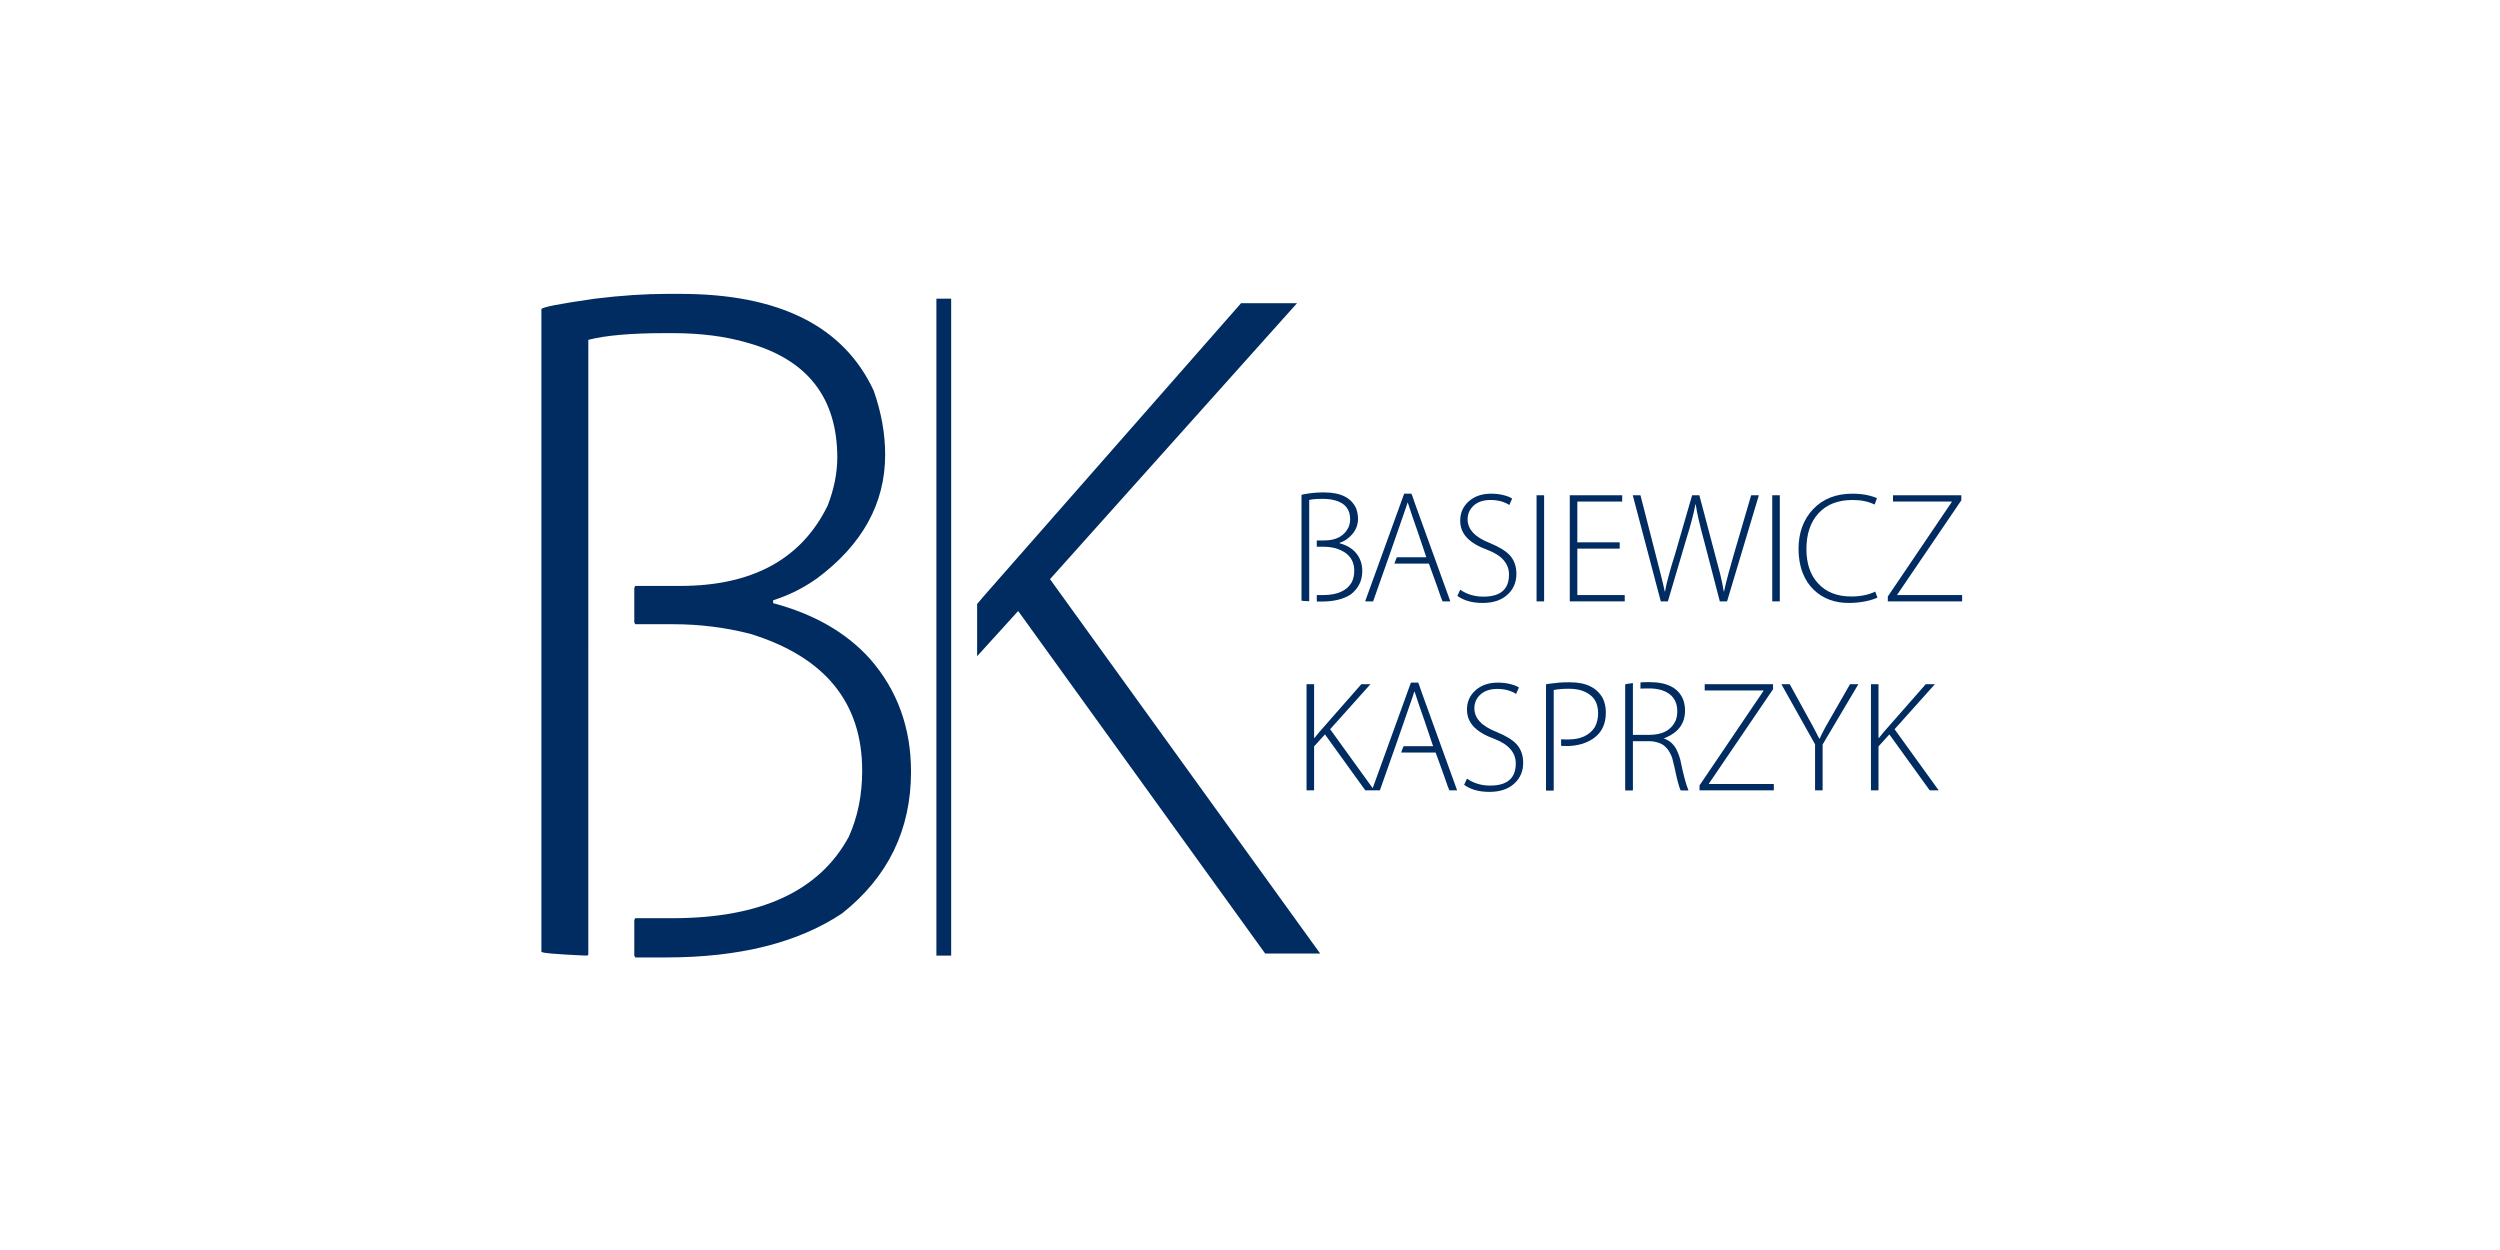 <?xml version="1.0" encoding="utf-8"?>
<!-- Generator: Adobe Illustrator 15.1.0, SVG Export Plug-In . SVG Version: 6.00 Build 0)  -->
<!DOCTYPE svg PUBLIC "-//W3C//DTD SVG 1.1//EN" "http://www.w3.org/Graphics/SVG/1.1/DTD/svg11.dtd">
<svg version="1.1" id="Warstwa_1" xmlns="http://www.w3.org/2000/svg" xmlns:xlink="http://www.w3.org/1999/xlink" x="0px" y="0px"
	 width="600px" height="300px" viewBox="0 0 600 300" enable-background="new 0 0 600 300" xml:space="preserve">
<g>
	<path fill="#002C61" d="M323.243,129.404c1.788-1.335,2.683-2.96,2.683-4.874c0-0.831-0.151-1.675-0.454-2.532
		c-1.184-2.544-3.728-3.816-7.633-3.816h-0.528c-0.856,0-1.802,0.063-2.834,0.189c-1.411,0.202-2.116,0.34-2.116,0.416v25.354
		c0,0.051,0.566,0.101,1.7,0.15h0.113l0.038-0.037v-24.259c0.68-0.176,1.688-0.265,3.022-0.265h0.303
		c1.108,0,2.091,0.126,2.947,0.378c2.367,0.655,3.552,2.167,3.552,4.534c0,0.604-0.126,1.234-0.378,1.89
		c-1.033,2.115-2.973,3.174-5.819,3.174h-1.775l-0.038,0.075v1.36l0.038,0.076h1.512c1.032,0,2.04,0.126,3.022,0.377
		c2.947,0.907,4.421,2.709,4.421,5.404c0,0.957-0.177,1.826-0.529,2.606c-1.158,2.142-3.476,3.212-6.952,3.212h-1.474l-0.038,0.076
		v1.397l0.038,0.076h1.209c2.896,0,5.215-0.579,6.953-1.738c1.813-1.437,2.72-3.3,2.72-5.593c0-1.738-0.542-3.224-1.624-4.459
		c-0.933-1.032-2.205-1.763-3.816-2.191v-0.113C322.134,130.072,322.714,129.782,323.243,129.404z"/>
	<path fill="#002C61" d="M334.654,135.262h0.037h8.237l1.814,4.987c0.932,2.721,1.423,4.081,1.474,4.081h1.813l0.038-0.038
		l-8.54-23.616c-0.479-1.461-0.743-2.191-0.794-2.191h-1.738l-9.333,25.771l0.076,0.075h1.813
		c2.695-7.582,5.328-15.102,7.897-22.559c0.227-0.78,0.364-1.171,0.415-1.171c0.681,2.116,1.486,4.484,2.419,7.104l2.04,6.046
		h-7.065C335.208,133.75,335.006,134.254,334.654,135.262z"/>
	<path fill="#002C61" d="M356.002,143.196c-2.091,0-3.942-0.554-5.554-1.662l-0.681,1.474c1.536,1.134,3.564,1.7,6.084,1.7
		c2.594,0,4.622-0.705,6.083-2.116c1.335-1.284,2.003-2.909,2.003-4.874c0-1.814-0.542-3.313-1.625-4.497
		c-0.982-1.032-2.582-2.002-4.799-2.909c-3.527-1.385-5.29-3.274-5.29-5.668c0-1.184,0.402-2.204,1.209-3.061
		c1.008-1.059,2.443-1.587,4.308-1.587c0.982,0,1.928,0.139,2.834,0.415c0.681,0.227,1.234,0.491,1.663,0.794l0.68-1.55
		c-0.504-0.326-1.159-0.591-1.965-0.793c-0.957-0.252-1.99-0.378-3.099-0.378c-2.166,0-3.942,0.604-5.327,1.813
		c-1.386,1.234-2.078,2.784-2.078,4.647c0,1.663,0.579,3.074,1.737,4.232c1.059,1.083,2.658,2.016,4.799,2.796
		c3.451,1.311,5.177,3.288,5.177,5.933C362.161,141.434,360.108,143.196,356.002,143.196z"/>
	<rect x="368.773" y="118.862" fill="#002C61" width="1.813" height="25.468"/>
	<polygon fill="#002C61" points="389.329,120.374 389.329,118.862 376.746,118.862 376.746,144.33 389.934,144.33 389.934,142.818 
		378.56,142.818 378.56,131.672 388.725,131.672 388.725,130.16 378.56,130.16 378.56,120.374 	"/>
	<path fill="#002C61" d="M416.082,133.184l-1.285,4.571c-0.429,1.613-0.769,3.011-1.021,4.194h-0.075
		c-0.177-1.158-0.467-2.569-0.869-4.231l-4.987-18.855h-1.738l-4.157,14.358c-0.302,1.008-0.554,1.814-0.755,2.419
		c-0.253,0.856-0.467,1.624-0.643,2.305c-0.454,1.587-0.769,2.923-0.945,4.005h-0.075c-0.202-1.032-0.517-2.38-0.944-4.043
		l-4.875-19.044h-1.852l6.727,25.468h1.7l4.346-14.699c0.629-2.015,1.096-3.614,1.397-4.799c0.378-1.41,0.667-2.67,0.869-3.778
		h0.076c0.276,1.965,0.932,4.837,1.965,8.615l3.816,14.661h1.738l7.633-25.468h-1.852L416.082,133.184z"/>
	<rect x="425.339" y="118.862" fill="#002C61" width="1.813" height="25.468"/>
	<path fill="#002C61" d="M444.609,119.996c2.065,0,3.829,0.365,5.29,1.096l0.567-1.512c-0.227-0.126-0.491-0.239-0.794-0.34
		c-0.378-0.126-0.781-0.239-1.209-0.34c-1.159-0.277-2.456-0.416-3.892-0.416c-3.955,0-7.117,1.26-9.484,3.778
		c-2.293,2.47-3.438,5.631-3.438,9.484c0,2.167,0.34,4.106,1.02,5.819c0.63,1.587,1.524,2.935,2.684,4.043
		c2.191,2.066,4.975,3.099,8.351,3.099c1.46,0,2.834-0.139,4.118-0.416c1.108-0.227,2.027-0.516,2.759-0.869l-0.529-1.436
		c-1.612,0.781-3.527,1.172-5.743,1.172c-3.376,0-6.021-1.033-7.936-3.099c-1.889-2.016-2.834-4.773-2.834-8.275
		c0-3.652,0.982-6.537,2.947-8.653C438.45,121.041,441.158,119.996,444.609,119.996z"/>
	<polygon fill="#002C61" points="455.341,142.705 470.72,120.071 470.72,118.862 454.32,118.862 454.32,120.374 468.415,120.374 
		468.415,120.487 453.074,143.159 453.074,144.33 470.909,144.33 470.909,142.818 455.341,142.818 	"/>
	<path fill="#002C61" d="M316.63,175.692c-0.429,0.504-0.807,0.97-1.134,1.397h-0.113v-12.885h-1.813v25.468h1.813v-10.542
		l2.607-2.872l9.674,13.414h1.7h0.453h1.36c2.695-7.582,5.328-15.102,7.897-22.559c0.227-0.78,0.364-1.171,0.415-1.171
		c0.681,2.116,1.486,4.484,2.419,7.104l2.04,6.046h-7.065c-0.051,0-0.253,0.504-0.604,1.512h0.037h8.237l1.814,4.987
		c0.932,2.721,1.423,4.081,1.474,4.081h1.813l0.038-0.038l-8.54-23.616c-0.479-1.461-0.743-2.191-0.794-2.191h-1.738l-9.174,25.332
		l-10.21-14.147l9.674-10.807h-2.192L316.63,175.692z"/>
	<path fill="#002C61" d="M359.365,165.339c0.982,0,1.928,0.139,2.834,0.415c0.681,0.227,1.234,0.491,1.663,0.794l0.68-1.55
		c-0.504-0.326-1.159-0.591-1.965-0.793c-0.957-0.252-1.99-0.378-3.099-0.378c-2.166,0-3.942,0.604-5.327,1.813
		c-1.386,1.234-2.078,2.784-2.078,4.647c0,1.663,0.579,3.074,1.737,4.232c1.059,1.083,2.658,2.016,4.799,2.796
		c3.451,1.311,5.177,3.288,5.177,5.933c0,3.527-2.053,5.29-6.159,5.29c-2.091,0-3.942-0.554-5.554-1.662l-0.681,1.474
		c1.536,1.134,3.564,1.7,6.084,1.7c2.594,0,4.622-0.705,6.083-2.116c1.335-1.284,2.003-2.909,2.003-4.874
		c0-1.814-0.542-3.313-1.625-4.497c-0.982-1.032-2.582-2.002-4.799-2.909c-3.527-1.385-5.29-3.274-5.29-5.668
		c0-1.184,0.402-2.204,1.209-3.061C356.065,165.867,357.501,165.339,359.365,165.339z"/>
	<path fill="#002C61" d="M374.215,163.827c-2.116,0.202-3.174,0.354-3.174,0.453v25.393l0.075,0.075h1.7l0.076-0.075v-24.069
		c1.007-0.202,2.191-0.303,3.552-0.303h0.113c1.158,0,2.204,0.151,3.137,0.453c2.569,0.883,3.854,2.684,3.854,5.403
		c0,1.261-0.265,2.381-0.793,3.363c-1.285,1.965-3.401,2.947-6.349,2.947h-0.756l-0.944-0.038v0.038l-0.038,0.038v1.436l0.076,0.076
		h0.718l0.529,0.037c1.233,0,2.48-0.176,3.74-0.528c3.779-1.234,5.668-3.729,5.668-7.482v-0.188c0-1.158-0.239-2.242-0.718-3.25
		c-1.411-2.569-4.03-3.854-7.859-3.854h-0.491C375.475,163.752,374.769,163.777,374.215,163.827z"/>
	<path fill="#002C61" d="M390.048,189.635l0.075,0.076h1.701l0.075-0.076v-11.751h3.892c0.982,0,1.928,0.202,2.834,0.604
		c1.159,0.555,2.053,1.676,2.684,3.363c0.276,0.982,0.667,2.657,1.171,5.025c0.479,1.889,0.794,2.834,0.944,2.834h1.814
		c-0.604-1.461-1.261-3.917-1.965-7.368c-0.278-1.033-0.631-1.939-1.059-2.721c-0.68-1.159-1.638-1.952-2.872-2.381v-0.038
		l0.567-0.227c2.997-1.31,4.496-3.451,4.496-6.424v-0.188c0-0.756-0.139-1.55-0.415-2.381c-1.109-2.846-3.816-4.27-8.124-4.27
		h-0.416c-1.159,0-1.738,0.038-1.738,0.113v1.436h0.038l1.512-0.037h0.604c1.007,0,2.002,0.139,2.984,0.415
		c2.469,0.831,3.703,2.52,3.703,5.063c0,0.706-0.113,1.411-0.34,2.116c-1.033,2.368-3.174,3.552-6.424,3.552h-3.892v-12.394
		l-0.038-0.038c-1.209,0.151-1.813,0.265-1.813,0.34V189.635z"/>
	<polygon fill="#002C61" points="409.129,165.717 423.224,165.717 423.224,165.83 407.883,188.502 407.883,189.673 425.718,189.673 
		425.718,188.161 410.149,188.161 410.149,188.048 425.528,165.414 425.528,164.205 409.129,164.205 	"/>
	<path fill="#002C61" d="M427.53,164.205l8.087,14.435v11.033h1.813v-10.996l8.577-14.472h-2.002l-5.177,9.031
		c-0.328,0.604-0.593,1.07-0.794,1.397c-0.555,1.033-0.995,1.915-1.322,2.646h-0.076c-0.403-0.807-0.869-1.701-1.397-2.684
		l-5.706-10.391H427.53z"/>
	<path fill="#002C61" d="M449.03,164.205v25.468h1.813v-10.542l2.607-2.872l9.674,13.414h2.153l-10.58-14.661l9.674-10.807h-2.192
		l-10.089,11.487c-0.429,0.504-0.807,0.97-1.134,1.397h-0.113v-12.885H449.03z"/>
	<path fill="#002C61" d="M202.097,219.217c11.031-8.732,16.547-20.068,16.547-34.012c0-10.571-3.296-19.607-9.882-27.117
		c-5.669-6.28-13.407-10.722-23.211-13.328v-0.689c3.829-1.227,7.354-2.987,10.571-5.287c10.877-8.117,16.316-18,16.316-29.645
		c0-5.057-0.92-10.188-2.758-15.398c-7.203-15.473-22.676-23.211-46.422-23.211h-3.217c-5.211,0-10.956,0.385-17.236,1.15
		c-8.582,1.227-12.869,2.067-12.869,2.527V228.41c0,0.309,3.447,0.614,10.342,0.919h0.689l0.229-0.23V81.562
		c4.138-1.071,10.263-1.608,18.386-1.608h1.838c6.74,0,12.715,0.769,17.926,2.297c14.398,3.987,21.602,13.18,21.602,27.577
		c0,3.677-0.768,7.509-2.298,11.491c-6.284,12.869-18.08,19.303-35.392,19.303h-10.801l-0.229,0.462v8.271l0.229,0.46h9.193
		c6.279,0,12.409,0.77,18.384,2.298c17.925,5.517,26.888,16.47,26.888,32.863c0,5.825-1.073,11.109-3.217,15.857
		c-7.049,13.024-21.143,19.534-42.285,19.534h-8.963l-0.229,0.459v8.503l0.229,0.459h7.354
		C177.428,229.788,191.526,226.266,202.097,219.217z"/>
	<path fill="#002C61" d="M297.85,72.772l-61.827,70.396c-0.52,0.611-1.018,1.207-1.514,1.8v12.522l9.85-10.849l59.28,82.205h13.199
		L252,139l59.28-66.228H297.85z"/>
	<rect x="224.735" y="71.678" fill="#002C61" width="3.547" height="157.667"/>
</g>
</svg>
